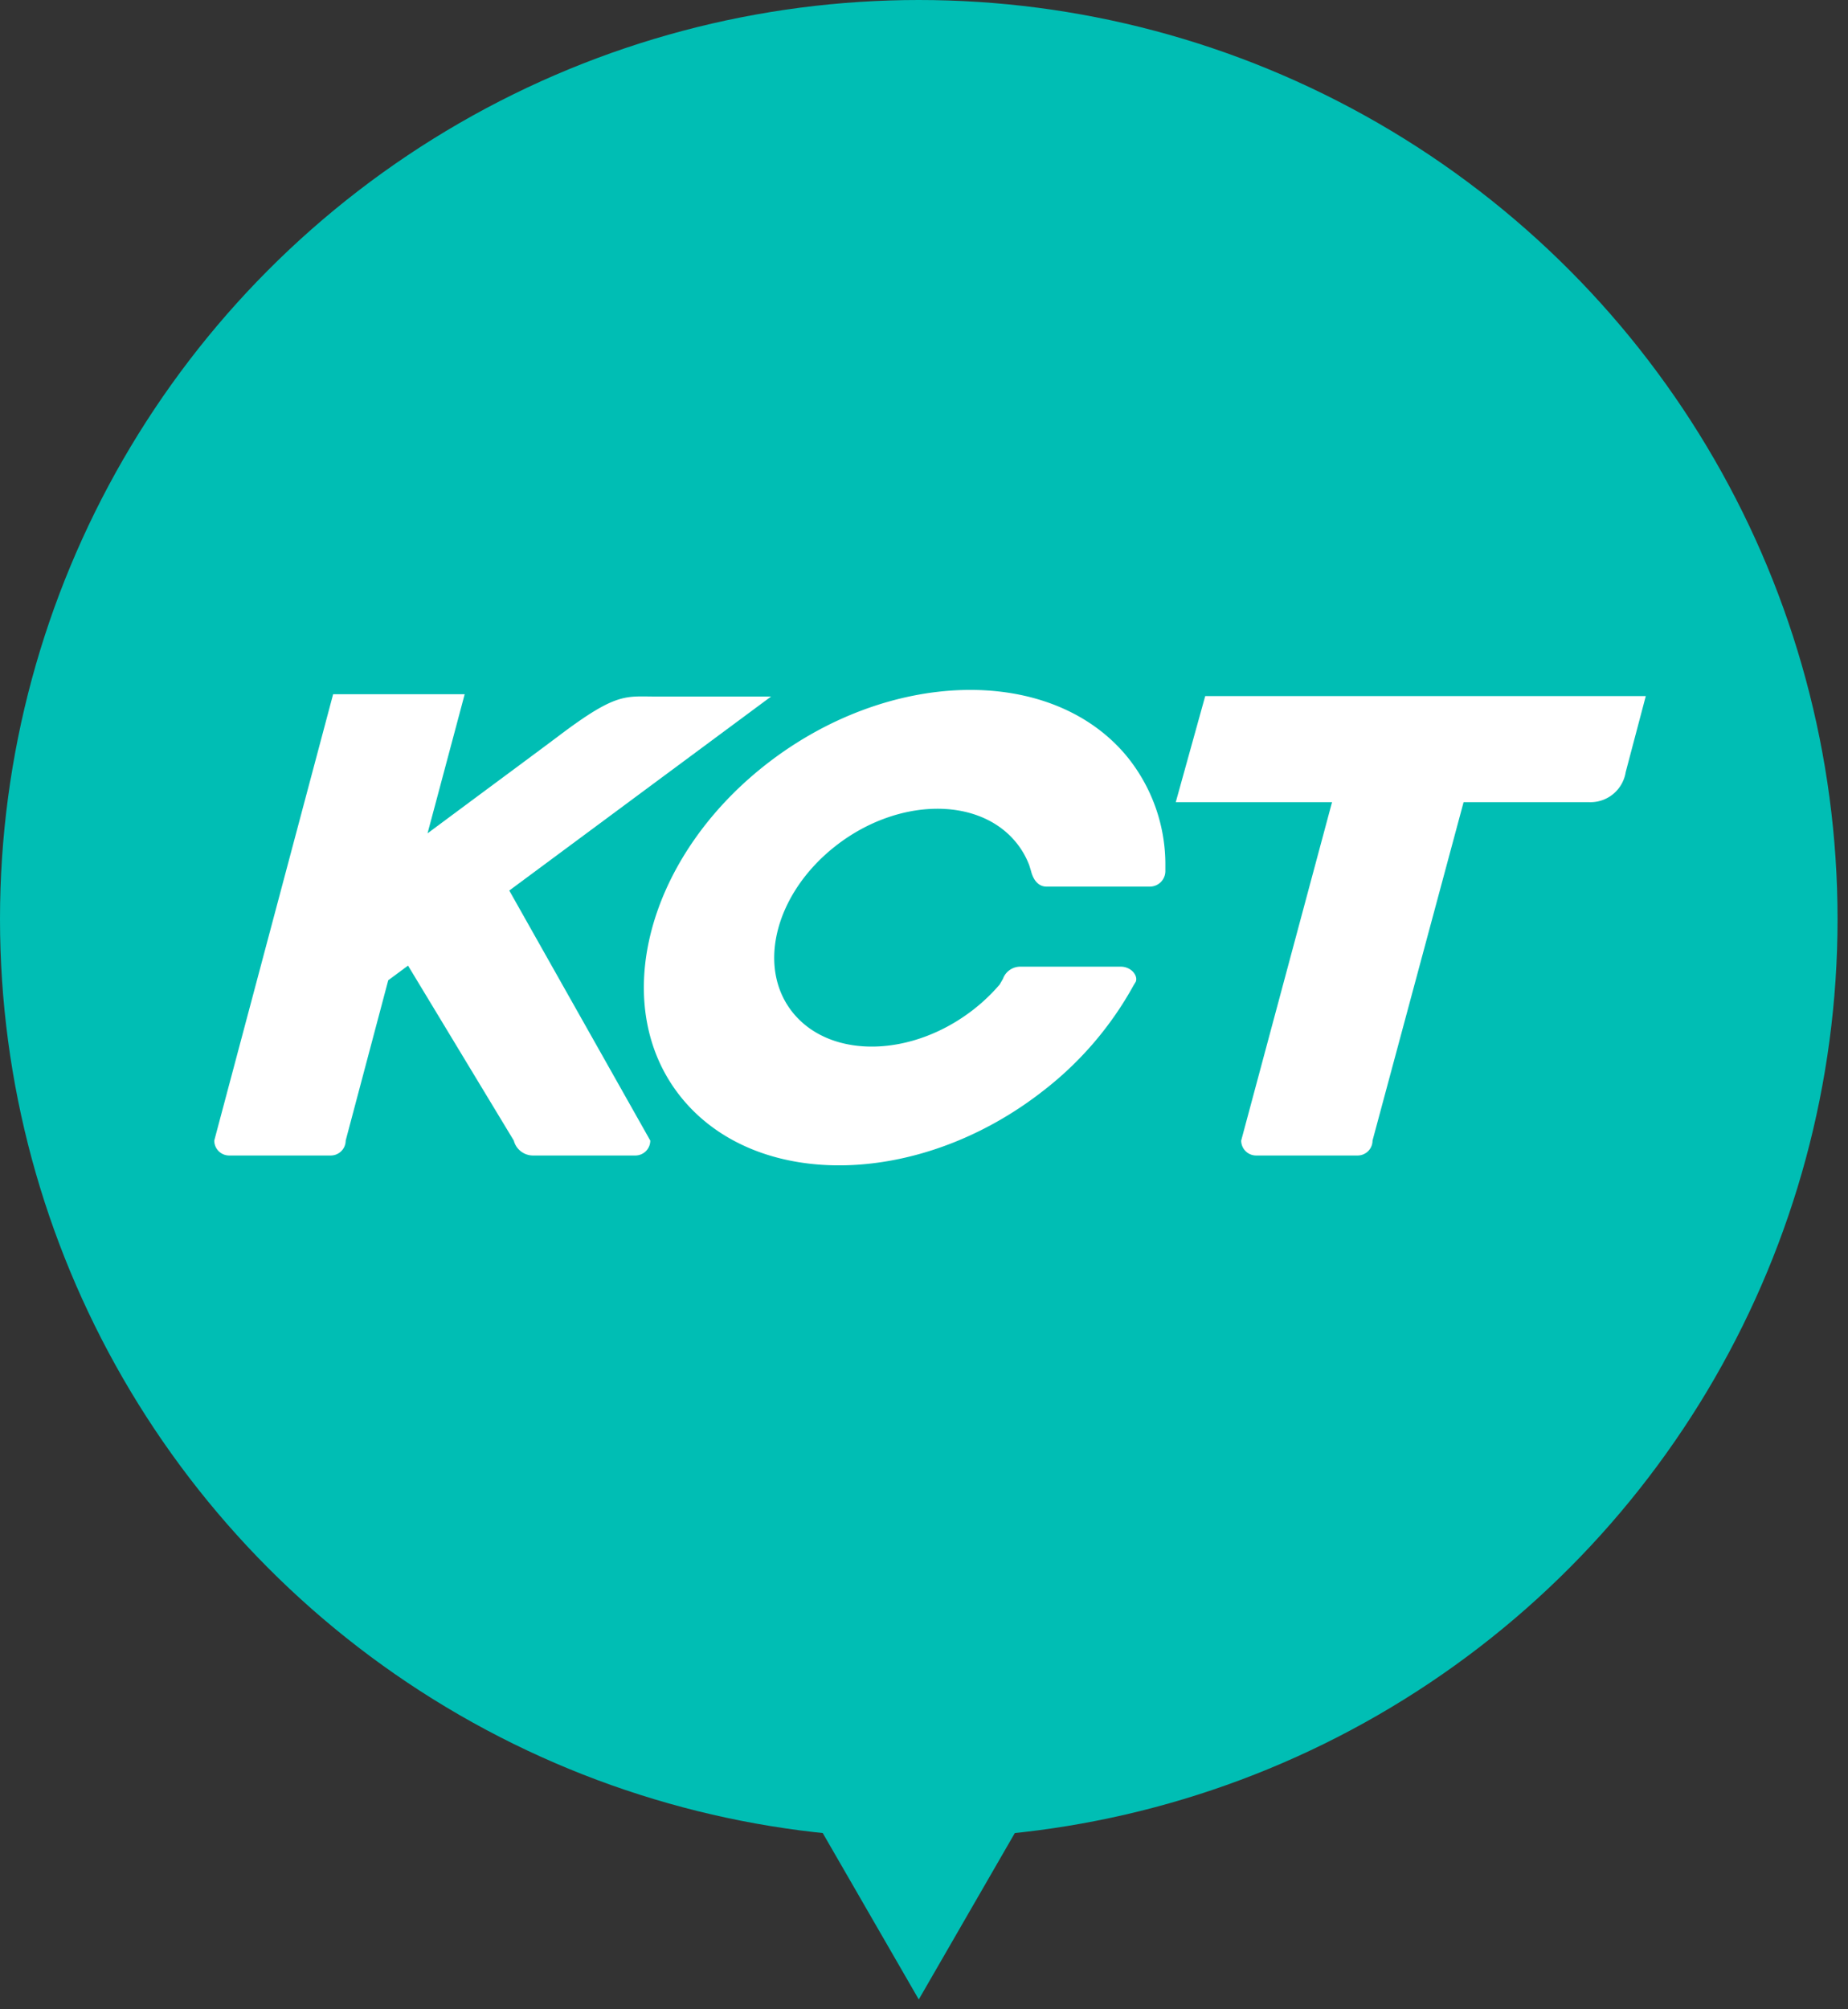 <svg xmlns="http://www.w3.org/2000/svg" width="69" height="75" viewBox="0 0 69 75"><rect x="0" y="0" width="69" height="75" fill="#333333" stroke="none"/><g fill="#00beb4"><circle cx="34.305" cy="34.305" r="34.305"/><path d="M34.305 74.633l8.12-14.065h-16.24z"/></g><g fill="#fff"><path d="M59.338 29.943h-4.691l-3.4 12.631a.557.557 0 01-.557.557h-3.789a.558.558 0 01-.558-.557l3.392-12.631H43.9l1.1-3.961h16.45l-.75 2.838a1.333 1.333 0 01-1.362 1.123zM19.184 42.574a.742.742 0 00.705.557h3.834a.557.557 0 00.557-.557l-5.265-9.333 9.776-7.242h-4.334c-1.1 0-1.442-.153-3.546 1.432-.762.574-2.627 1.951-4.948 3.675.756-2.823 1.387-5.193 1.387-5.193h-4.912L8 42.574a.557.557 0 00.558.557h3.791a.558.558 0 00.558-.557l1.589-5.984.739-.547z"/><path d="M37.447 36.539a.687.687 0 01.677-.456h3.727c.381 0 .645.33.558.558l-.088.146a12.734 12.734 0 01-3.352 3.915c-4.55 3.571-10.562 3.746-13.428.389s-1.505-8.972 3.041-12.541 10.564-3.749 13.43-.393a6.385 6.385 0 011.5 4.184v.174a.579.579 0 01-.578.579h-3.859c-.32 0-.5-.27-.578-.579l-.067-.218a3.052 3.052 0 00-.536-.905c-1.433-1.679-4.439-1.592-6.713.2s-2.957 4.593-1.524 6.271 4.44 1.591 6.715-.2a6.7 6.7 0 00.952-.913z"/></g></svg>